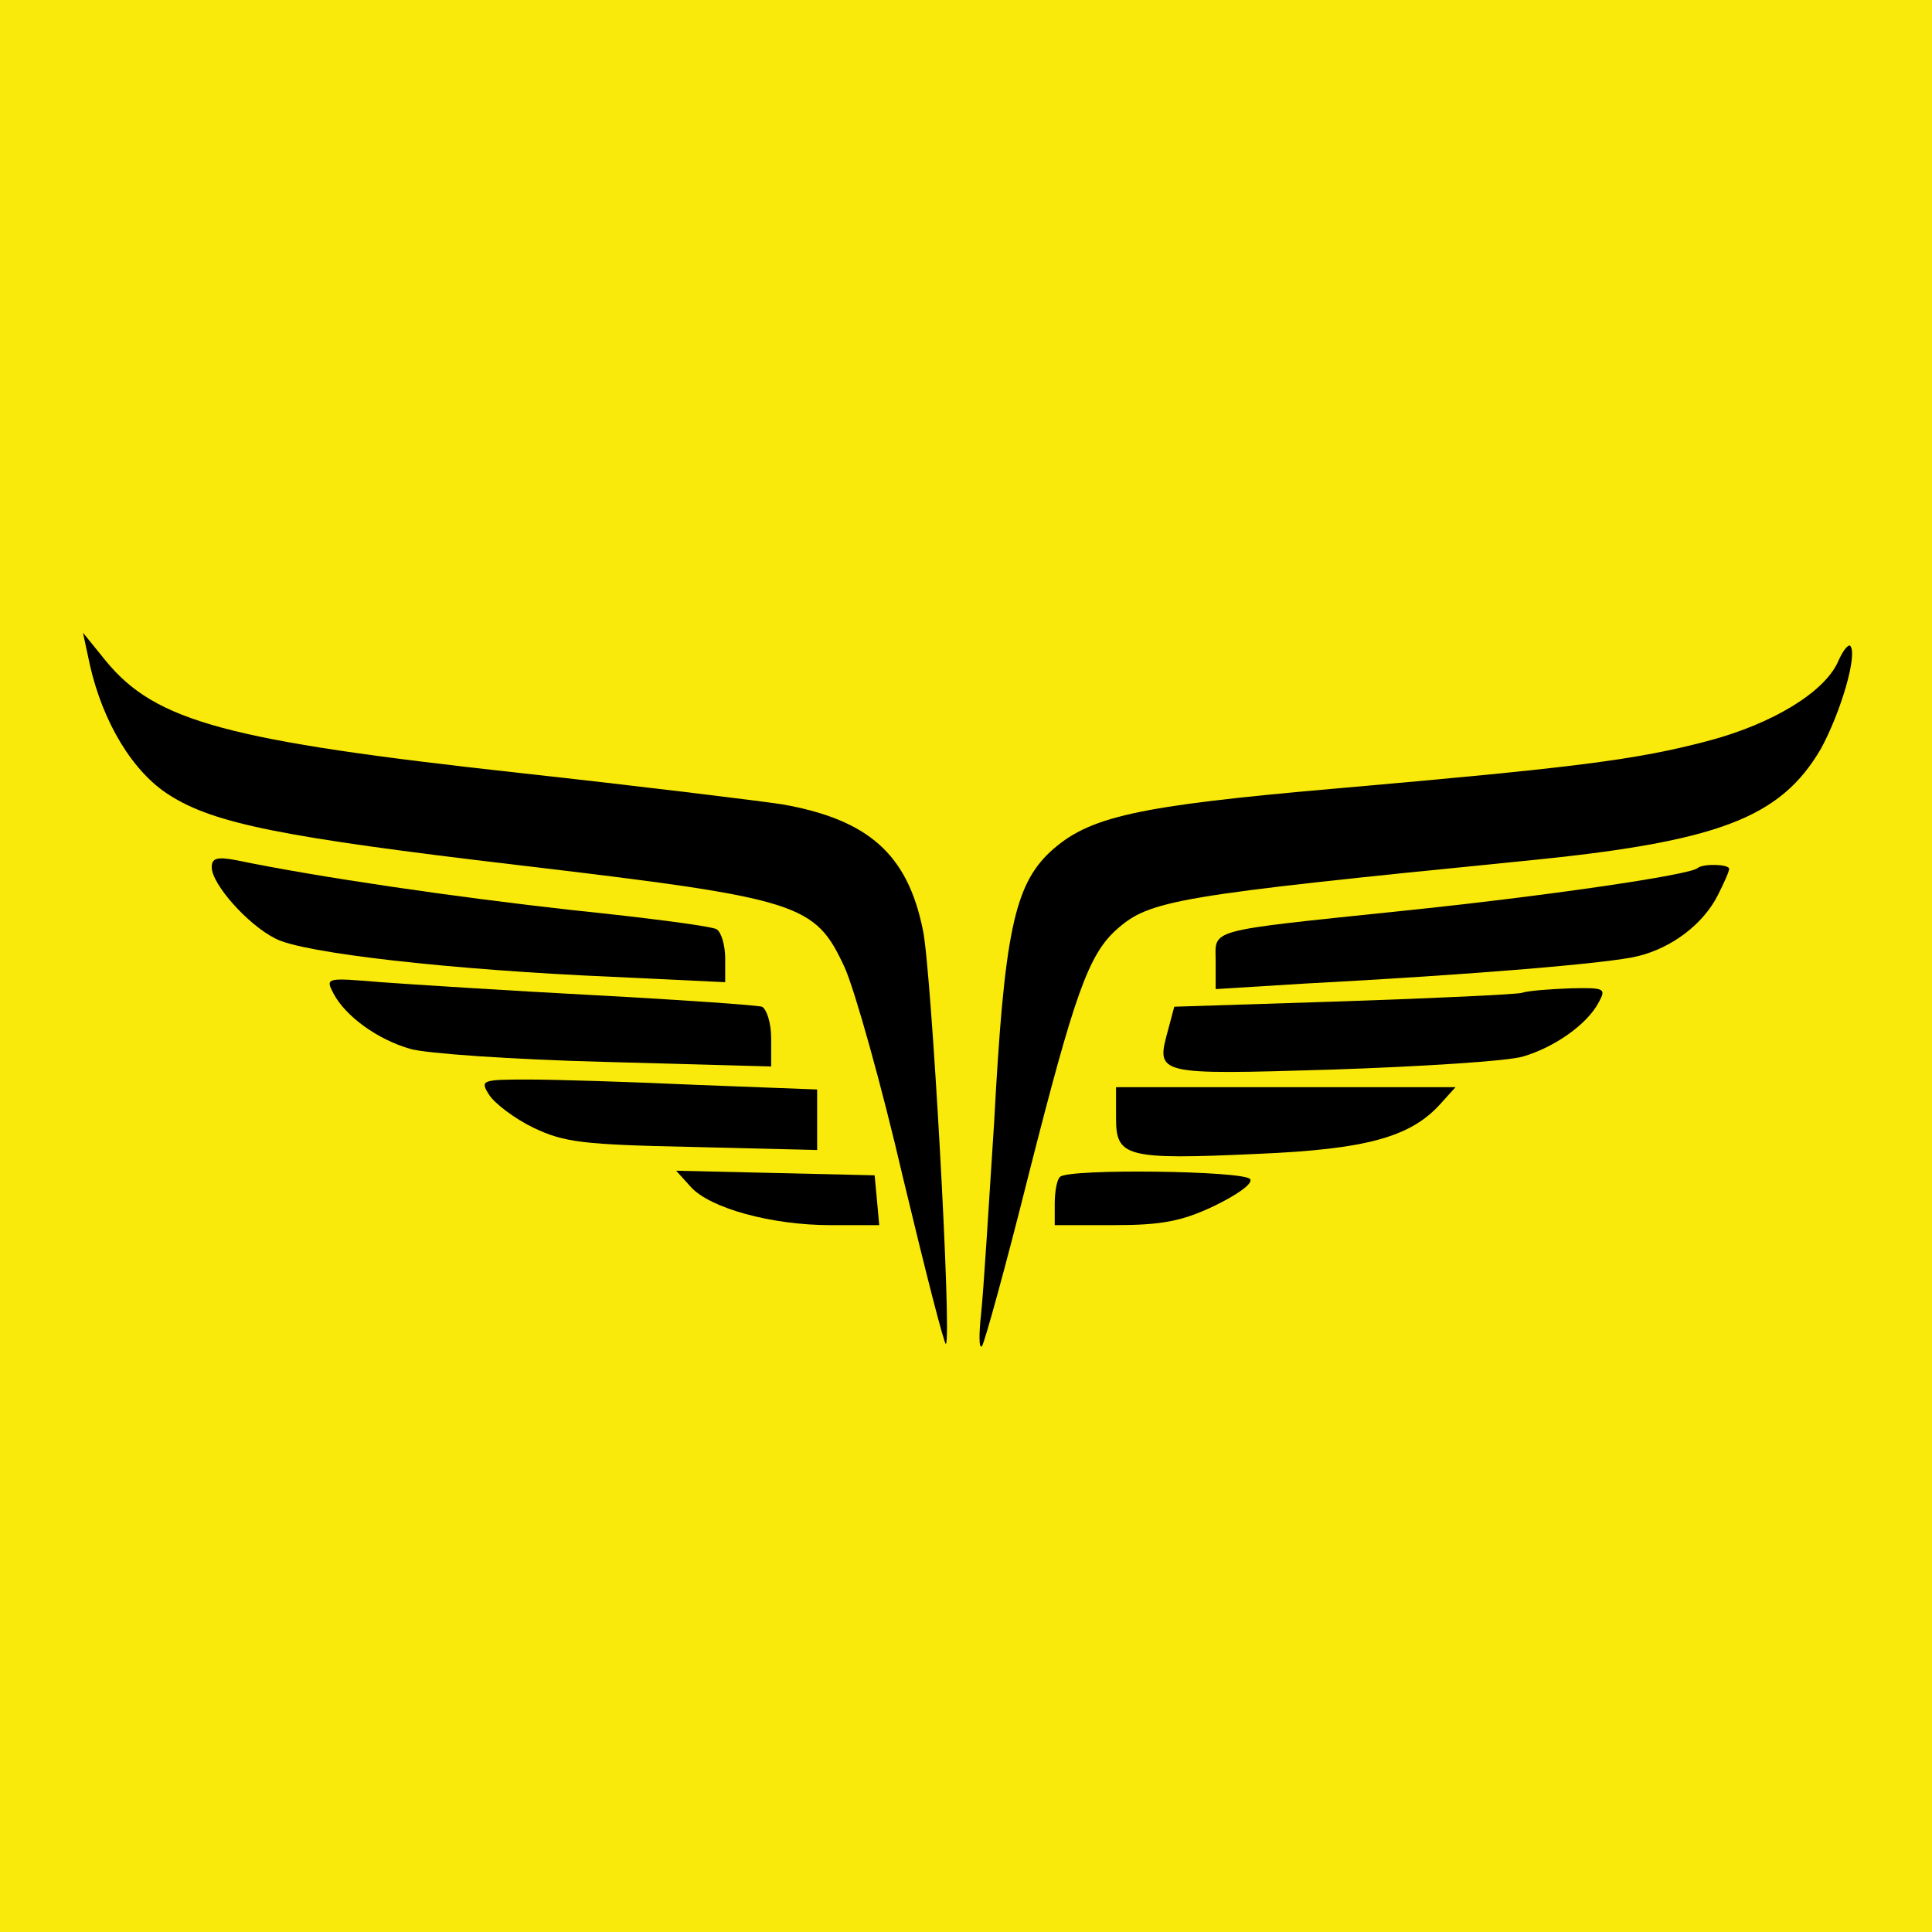 <?xml version="1.0" encoding="utf-8"?>
<svg version="1.0" xmlns="http://www.w3.org/2000/svg" width="300pt" height="300pt" viewBox="0 0 300 300" preserveAspectRatio="xMidYMid meet" xmlns:bx="https://boxy-svg.com"><defs><bx:export><bx:file format="svg" units="pt" path="logo.svg"/></bx:export></defs><rect x="-3.139" y="-3.16" width="310.979" height="307.586" style="stroke: rgb(0, 0, 0); fill: rgb(249, 234, 11); paint-order: stroke;"/><g transform="matrix(0.119, 0, 0, -0.119, -27.813, 327.088)" fill="#000000" stroke="none" style=""><path d="M351 1881 c17 -75 56 -140 104 -170 58 -37 148 -55 453 -91 372 -44 389 -50 428 -134 13 -29 48 -153 76 -274 29 -121 54 -219 56 -217 8 7 -19 490 -30 540 -20 99 -71 144 -183 164 -33 5 -188 24 -343 41 -382 42 -475 67 -540 146 l-30 37 9 -42z"/><path d="M2632 1885 c-18 -40 -86 -81 -169 -103 -94 -25 -175 -35 -483 -62 -265 -23 -326 -37 -376 -83 -47 -44 -60 -108 -73 -352 -7 -110 -14 -222 -17 -250 -3 -27 -3 -47 1 -43 3 3 31 104 61 224 60 236 78 287 115 320 43 38 76 44 529 89 256 25 337 56 390 147 26 48 48 123 38 134 -3 2 -10 -7 -16 -21z"/><path d="M510 1617 c0 -22 47 -75 83 -93 35 -19 230 -41 440 -50 l147 -7 0 31 c0 17 -5 34 -11 38 -6 4 -91 15 -188 25 -153 17 -332 43 -438 65 -26 5 -33 3 -33 -9z"/><path d="M2449 1616 c-9 -9 -201 -37 -386 -56 -259 -27 -243 -23 -243 -66 l0 -36 113 7 c227 12 403 27 438 36 45 11 85 42 104 79 8 16 15 31 15 35 0 6 -34 7 -41 1z"/><path d="M669 1452 c16 -30 58 -60 100 -72 20 -6 134 -14 254 -17 l217 -6 0 37 c0 20 -6 38 -12 41 -7 2 -105 9 -218 15 -113 6 -238 14 -279 17 -72 6 -73 6 -62 -15z"/><path d="M2219 1453 c-9 -2 -114 -7 -234 -11 l-219 -7 -8 -30 c-16 -59 -18 -59 215 -52 117 4 228 11 248 17 41 12 84 42 99 71 10 18 7 19 -37 18 -26 -1 -55 -3 -64 -6z"/><path d="M872 1320 c7 -11 33 -31 58 -43 40 -19 64 -22 208 -25 l162 -4 0 40 0 39 -157 6 c-87 4 -186 7 -221 7 -60 0 -62 -1 -50 -20z"/><path d="M1690 1290 c0 -51 12 -55 185 -47 142 6 200 22 239 66 l19 21 -221 0 -222 0 0 -40z"/><path d="M1135 1200 c25 -28 106 -50 182 -50 l64 0 -3 33 -3 32 -129 3 -130 3 19 -21z"/><path d="M1617 1213 c-4 -3 -7 -19 -7 -35 l0 -28 78 0 c61 0 88 5 130 25 29 14 51 29 47 35 -7 11 -237 14 -248 3z"/></g></svg>